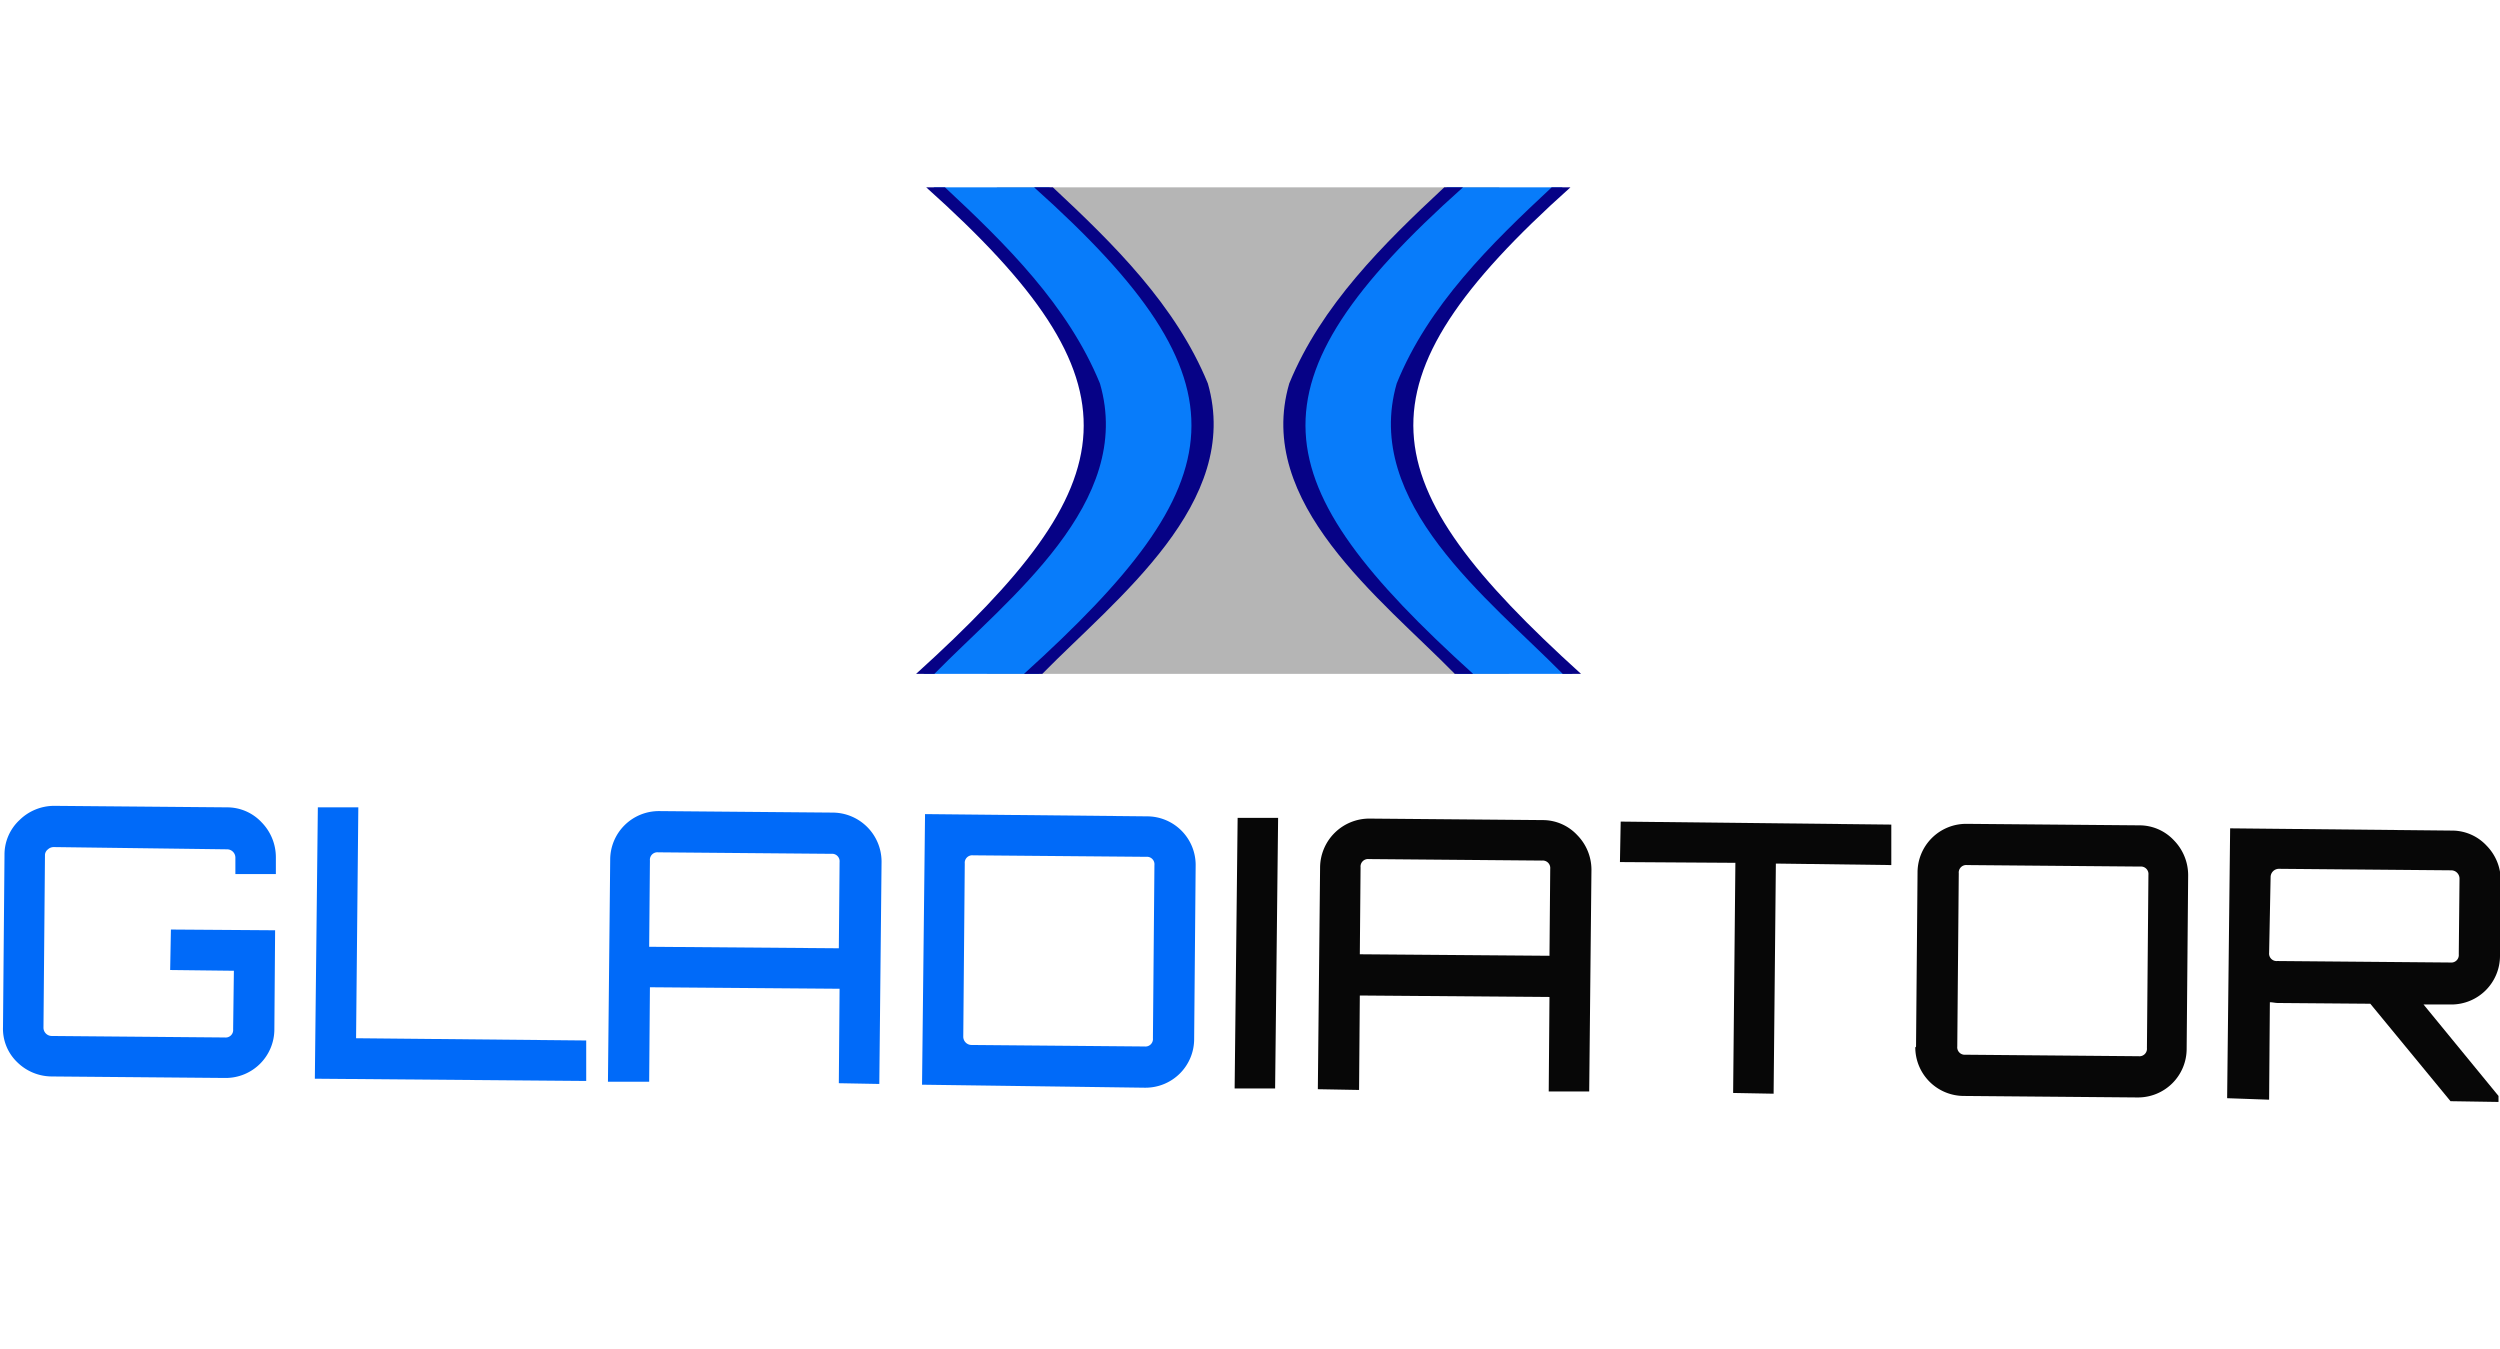 <svg id="b1146788-1318-4855-a34d-c28466b86a26" data-name="b41a5c46-2539-46a0-9922-aa8c0d95d6bf" xmlns="http://www.w3.org/2000/svg" xmlns:xlink="http://www.w3.org/1999/xlink" viewBox="0 0 333.5 179.9">
  <defs>
    <clipPath id="ab7ee6c4-afd5-447a-88c6-70acc182198f">
      <rect x="122.2" y="25" width="88.6" height="64.9" style="fill: none"/>
    </clipPath>
    <clipPath id="edea47aa-a8e3-4e85-a893-0f4810ce759b">
      <rect x="122.21" y="24.99" width="88.63" height="64.9" style="fill: none"/>
    </clipPath>
    <symbol id="b8027c4b-3262-4350-afd7-e36d66dbbdef" data-name="a9a248e1-5ccb-4a1d-8282-9be13bb50b27" viewBox="0 0 145.4 106.4">
      <path d="M129.8,0c-12.6,11.9-25,24.7-33.6,39.8.9,1.7.9,27.3,0,29.1,8,14.3,19.7,26.2,31.4,37.5H17.6C29.4,95.1,41,83.2,49,68.9c-.9-1.8-.9-27.4,0-29.1C40.4,24.6,28,11.9,15.4,0Z" style="fill: #b5b5b5"/>
      <path d="M63,63.5C56.1,80.6,42.4,94,29.1,106.4H3.8C52,63.2,48,42,1.6,0H26.8C43,16.5,70.5,37.4,63,63.5Z" style="fill: #087cfa"/>
      <path d="M63.8,63.5c-7,17.1-20.6,30.5-33.9,42.9H25.8C74,63.3,70,42,23.6,0h4C43.8,16.5,71.3,37.4,63.8,63.5Z" style="fill: #060286"/>
      <path d="M40.2,63.5C33.2,80.6,19.6,94,6.3,106.4H2.2C50.5,63.2,46.4,42,0,0H4C20.2,16.5,47.8,37.4,40.2,63.5Z" style="fill: #060286"/>
      <path d="M82.2,63.5c7,17.1,20.6,30.5,33.9,42.9h25.3C93,63.3,97.1,42,143.6,0H118.4C102.2,16.5,74.6,37.4,82.2,63.5Z" style="fill: #087cfa"/>
      <path d="M81.6,63.5c7,17.1,20.6,30.5,33.9,42.9h4.1C71.3,63.3,75.4,42,121.8,0h-4C101.6,16.5,74,37.4,81.6,63.5Z" style="fill: #060286"/>
      <path d="M105.1,63.5C112,80.6,125.7,94,139,106.4h4.1C94.9,63.3,99,42,145.4,0h-4C125.1,16.5,97.6,37.4,105.1,63.5Z" style="fill: #060286"/>
    </symbol>
  </defs>
  <title>gladiator-vertical</title>
  <g style="clip-path: url(#ab7ee6c4-afd5-447a-88c6-70acc182198f)">
    <g style="clip-path: url(#edea47aa-a8e3-4e85-a893-0f4810ce759b)">
      <use width="145.4" height="106.4" transform="matrix(0.61, 0, 0, -0.61, 122.21, 89.89)" xlink:href="#b8027c4b-3262-4350-afd7-e36d66dbbdef"/>
    </g>
  </g>
  <path d="M.4,137l.2-23a6.29,6.29,0,0,1,2-4.6,6.6,6.6,0,0,1,4.6-1.9l23.1.2a6.29,6.29,0,0,1,4.6,2,6.65,6.65,0,0,1,1.9,4.7v2.2H31.4v-2.2a1.11,1.11,0,0,0-1.1-1.1L7.2,113a1.14,1.14,0,0,0-.8.3,1,1,0,0,0-.4.7l-.2,23.1a1.11,1.11,0,0,0,1.1,1.1l23.1.2a1,1,0,0,0,1.1-1.1l.1-7.8-8.5-.1.1-5.4,13.9.1-.1,13.2a6.49,6.49,0,0,1-6.5,6.5H30l-23.1-.2a6.6,6.6,0,0,1-4.6-1.9A6.19,6.19,0,0,1,.4,137Z" style="fill: #006af9"/>
  <path d="M42,143.9l.4-36.2h5.4l-.3,30.8,30.7.3v5.4Z" style="fill: #006af9"/>
  <path d="M81.1,144.3l.3-29.6a6.49,6.49,0,0,1,6.5-6.5H88l23.1.2a6.55,6.55,0,0,1,6.5,6.5v.1l-.3,29.6-5.4-.1.1-12.6-25.3-.2-.1,12.6Zm5.5-18,25.3.2L112,115a1,1,0,0,0-1.1-1.1l-23.1-.2a1,1,0,0,0-1.1,1.1Z" style="fill: #006af9"/>
  <path d="M123,144.7l.4-36.1,29.6.3a6.49,6.49,0,0,1,6.5,6.6l-.2,23.1a6.49,6.49,0,0,1-6.5,6.5h-.1Zm5.5-6.4a1.11,1.11,0,0,0,1.1,1.1l23.1.2a1,1,0,0,0,1.1-1.1l.2-23.1a1,1,0,0,0-1.1-1.1l-23.1-.2a1,1,0,0,0-1.1,1.1Z" style="fill: #006af9"/>
  <path d="M164.7,145.2l.4-36.1h5.4l-.4,36.1Z" style="fill: #070707"/>
  <path d="M175.8,145.3l.3-29.6a6.57,6.57,0,0,1,6.6-6.5h0l23.1.2a6.29,6.29,0,0,1,4.6,2,6.6,6.6,0,0,1,1.9,4.6l-.3,29.6h-5.4l.1-12.6-25.3-.2-.1,12.6Zm5.6-18,25.3.2.1-11.6a1,1,0,0,0-1.1-1.1l-23.1-.2a1,1,0,0,0-1.1,1.1Z" style="fill: #070707"/>
  <path d="M216.1,115l.1-5.4,36.1.4v5.4l-15.4-.2-.3,30.7-5.4-.1.3-30.7Z" style="fill: #070707"/>
  <path d="M255.6,139.5l.2-23.1a6.49,6.49,0,0,1,6.5-6.5l23.1.2a6.29,6.29,0,0,1,4.6,2,6.65,6.65,0,0,1,1.9,4.7l-.2,23.1a6.49,6.49,0,0,1-6.5,6.5h-.1l-23.1-.2a6.49,6.49,0,0,1-6.5-6.5c.1,0,.1-.1.1-.2Zm5.5.1a1,1,0,0,0,1.1,1.1l23.1.2a1,1,0,0,0,1.1-1.1l.2-23.1a1,1,0,0,0-1.1-1.1l-23.1-.2a1,1,0,0,0-1.1,1.1Z" style="fill: #070707"/>
  <path d="M297.1,146.5l.4-36,29.6.3a6.29,6.29,0,0,1,4.6,2,6.6,6.6,0,0,1,1.9,4.6l-.1,10.1A6.49,6.49,0,0,1,327,134h-3.7l10,12.2v.8l-6.4-.1-10.7-13-12.3-.1c-.4,0-.7-.1-1.1-.1l-.1,13Zm5.6-19.4a1,1,0,0,0,1.1,1.1l23.1.2a1,1,0,0,0,1.1-1.1l.1-10.1a1.11,1.11,0,0,0-1.1-1.1l-23-.2a1.11,1.11,0,0,0-1.1,1.1Z" style="fill: #070707"/>
</svg>
